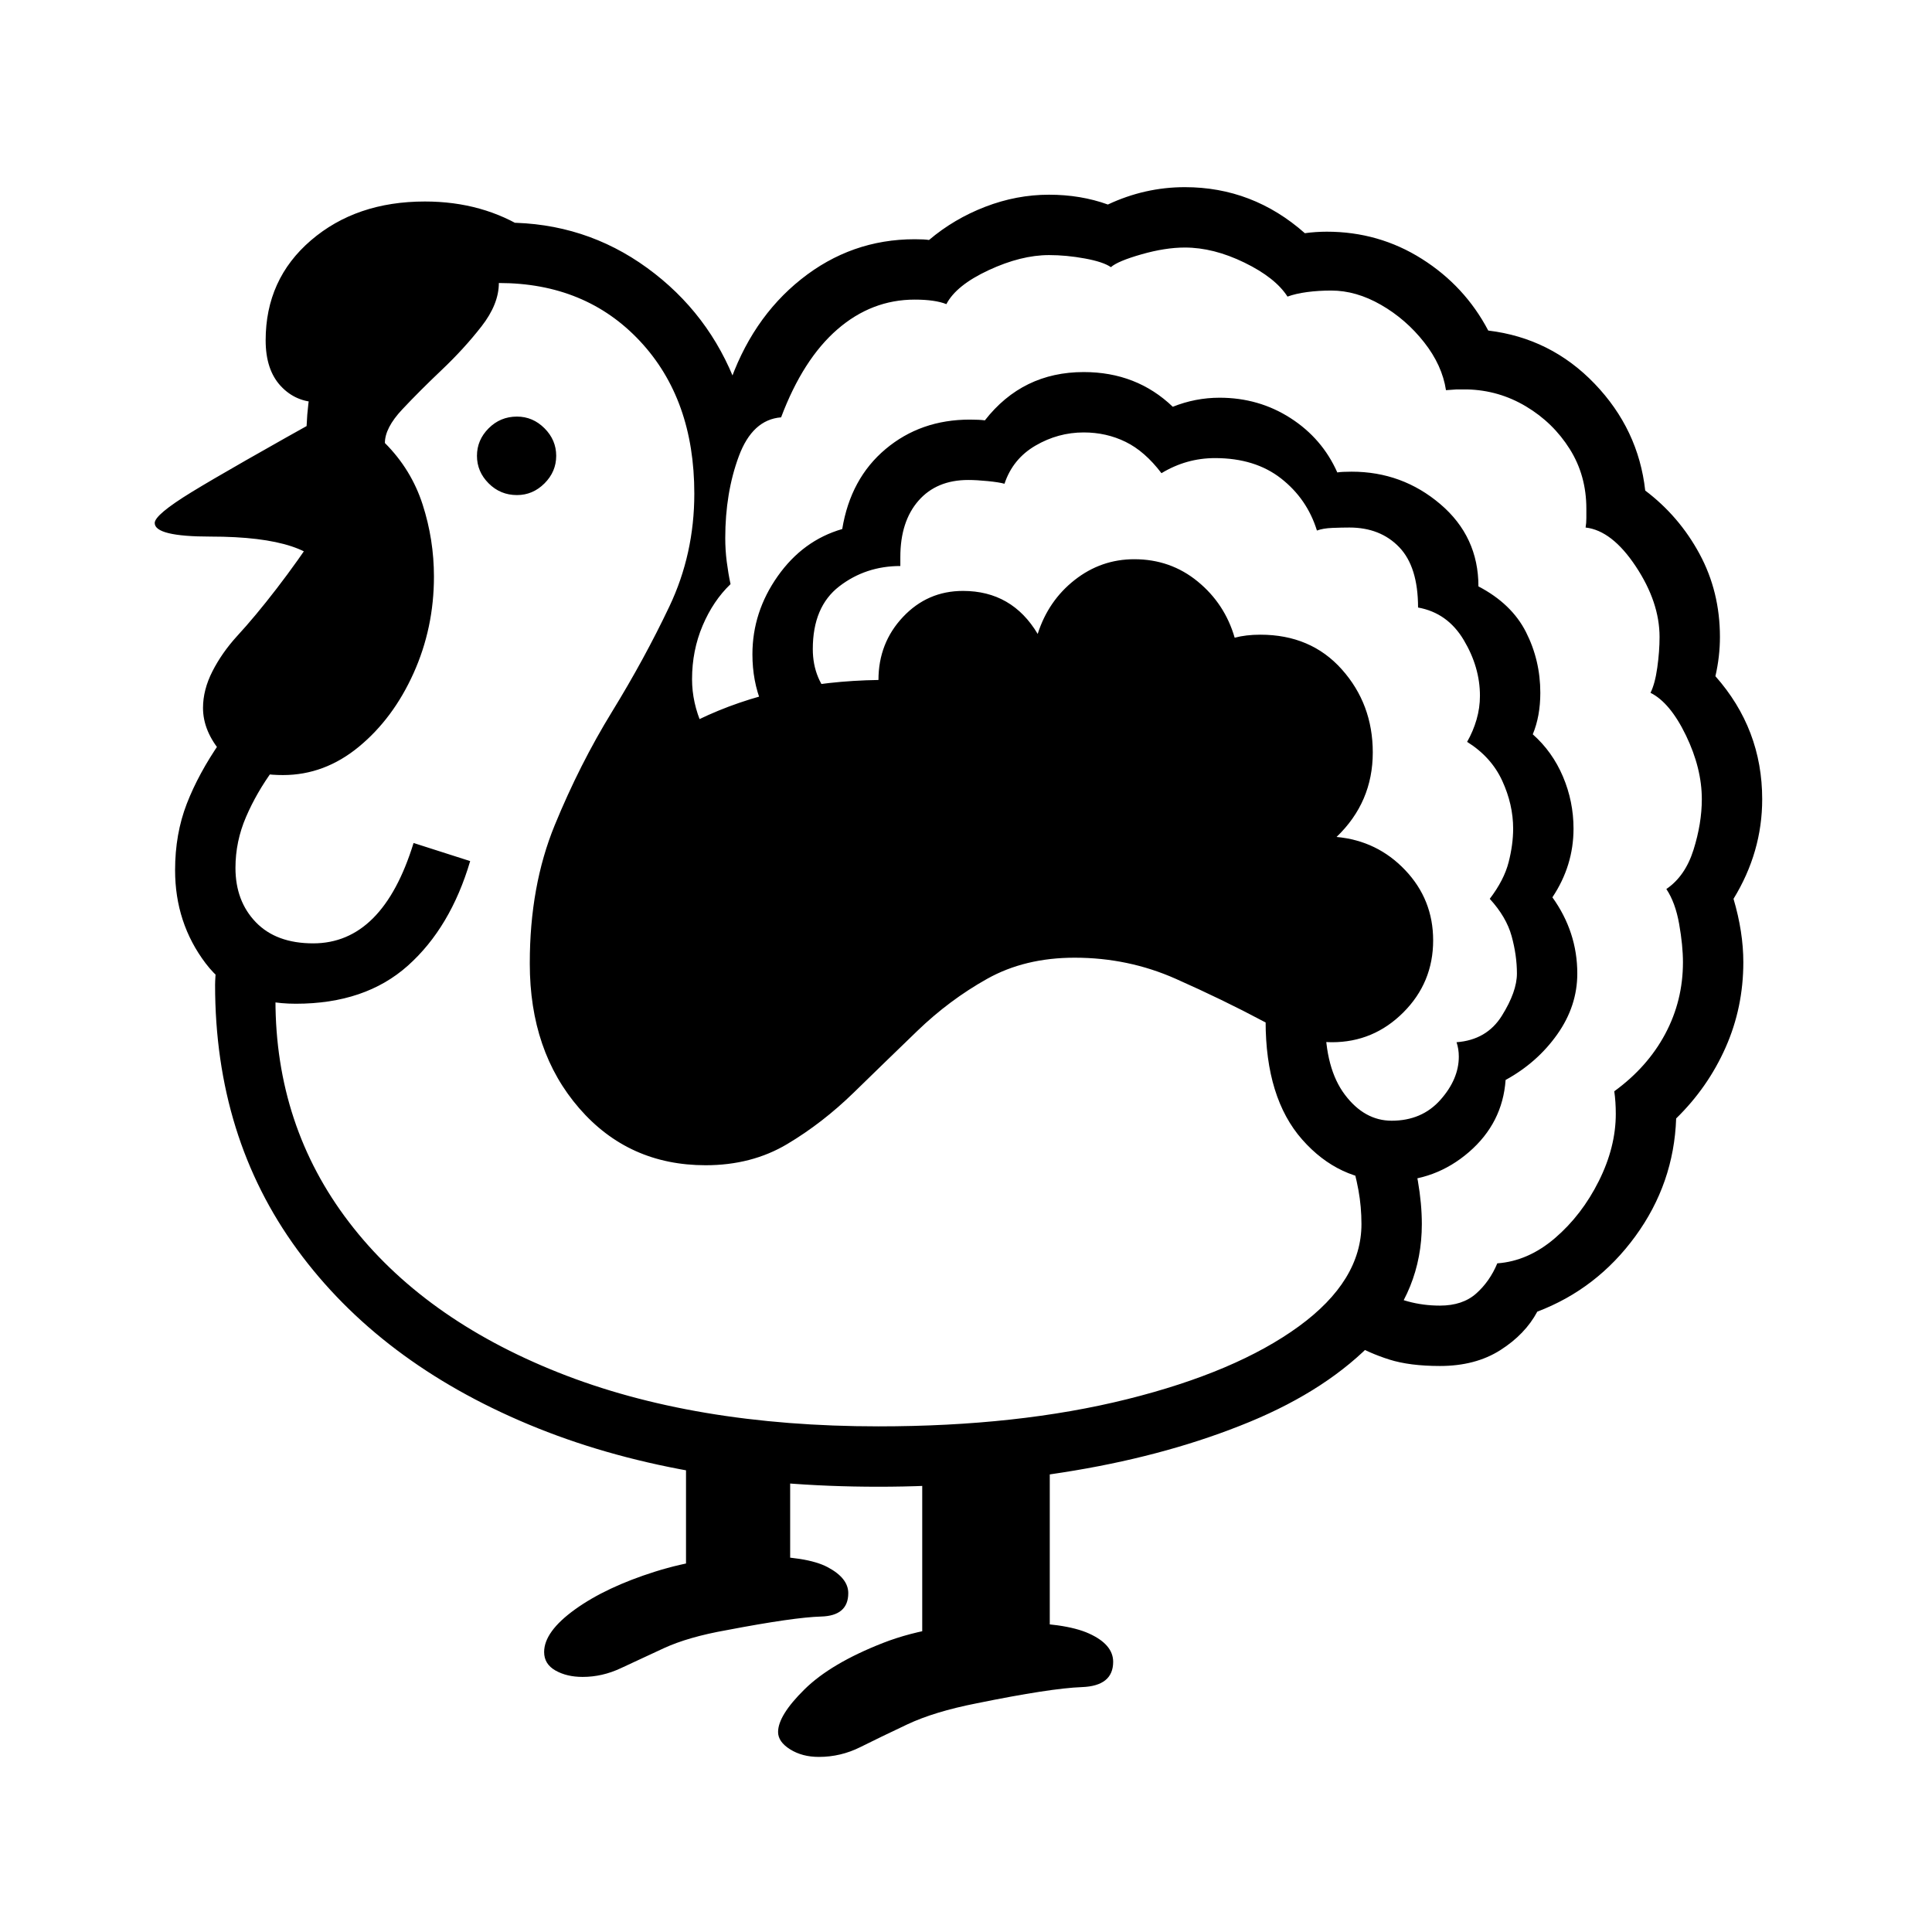 <?xml version="1.0" standalone="no"?>
<!DOCTYPE svg PUBLIC "-//W3C//DTD SVG 1.1//EN" "http://www.w3.org/Graphics/SVG/1.1/DTD/svg11.dtd" >
<svg xmlns="http://www.w3.org/2000/svg" xmlns:xlink="http://www.w3.org/1999/xlink" version="1.1" viewBox="30 -350 2560 2560">
   <path fill="currentColor"
d="M1938 1460q-40 0 -67 -8.5t-51 -22.5l37 -71q37 22 81 22q30 0 48 -16t28 -40q41 -3 76.5 -33.5t58 -75.5t22.5 -89q0 -8 -0.5 -15.5t-1.5 -14.5q44 -32 67.5 -76t23.5 -95q0 -22 -5 -50.5t-17 -46.5q25 -17 36 -52t11 -67q0 -41 -21 -84.5t-47 -56.5q6 -12 9 -33.5
t3 -40.5q0 -46 -31.5 -93.5t-66.5 -51.5q1 -6 1 -12.5v-12.5q0 -44 -22 -79t-58 -56.5t-78 -22.5h-14t-14 1q-5 -33 -29 -63.5t-57 -49.5t-66 -19q-17 0 -32 2t-26 6q-16 -25 -57 -45t-79 -20q-26 0 -57.5 9t-40.5 17q-10 -7 -34.5 -11.5t-47.5 -4.5q-37 0 -80 20t-56 45
q-15 -6 -42 -6q-57 0 -102.5 39.5t-74.5 116.5l-70 -40q30 -90 96.5 -143t150.5 -53q13 0 19 1q33 -28 74.5 -44t84.5 -16q42 0 78 13q49 -23 102 -23q90 0 159 61q7 -1 14.5 -1.5t14.5 -0.5q69 0 126 36t88 95q83 10 141 70.5t67 141.5q45 34 72 84t27 110q0 26 -6 52
q62 70 62 163q0 70 -38 132q13 44 13 84q0 60 -23.5 113t-65.5 94q-3 86 -54 156t-130 100q-16 30 -49 51t-80 21zM802 1872q-21 0 -36 -8.5t-15 -24.5q0 -27 41 -56.5t106 -50t136 -20.5q65 0 92.5 14.5t27.5 34.5q0 30 -36 31t-125 18q-51 9 -83.5 24t-57 26.5t-50.5 11.5
zM939 1731v-172h138v172h-138zM1115 1978q-22 0 -38 -10t-16 -23q0 -22 35 -56.5t104 -61.5t170 -27q71 0 103 14.5t32 37.5q0 32 -41.5 33.5t-139.5 21.5q-56 11 -92 28t-62 30t-55 13zM1252 1818v-251h169v248zM422 980q-79 0 -119.5 -53.5t-40.5 -123.5q0 -48 15.5 -88
t44.5 -82l70 37q-22 30 -36 62.5t-14 67.5q0 44 27 72t76 28q92 0 133 -133l75 24q-26 88 -82.5 138.5t-148.5 50.5zM1194 1620q-266 0 -463.5 -82.5t-306.5 -231.5t-109 -351q0 -4 0.5 -12t3.5 -38l79 19q-2 27 -2.5 37.5t-0.5 13.5q0 167 97.5 294.5t277 199t424.5 71.5
q185 0 329.5 -36t227.5 -96.5t83 -135.5q0 -23 -4 -45t-13 -52l76 -24q21 67 21 121q0 88 -62 153.5t-166 108.5t-232 64.5t-260 21.5zM465 413q-19 -52 -156 -52q-74 0 -74 -18q0 -11 49 -41t189 -108zM732 926q0 -102 33 -182.5t76 -150.5t76 -139.5t33 -149.5
q0 -125 -72 -202t-187 -77q0 28 -23 57.5t-52.5 57.5t-52.5 52.5t-23 44.5q35 35 50 81.5t15 95.5q0 68 -27 128t-72.5 97.5t-100.5 37.5q-56 0 -81 -29t-25 -60q0 -24 12.5 -48.5t32.5 -46.5q24 -26 52.5 -63t55.5 -78q-7 -32 -11.5 -63.5t-4.5 -59.5q0 -121 74.5 -202.5
t190.5 -81.5q104 0 186.5 60t118.5 156l59 42q-38 3 -56 51.5t-18 108.5q0 16 2 31.5t5 29.5q-23 22 -37 55t-14 71q0 31 13.5 61.5t32.5 52.5zM715 306q-22 0 -37.5 -15.5t-15.5 -36.5t15.5 -36.5t37.5 -15.5q21 0 36.5 15.5t15.5 36.5t-15.5 36.5t-36.5 15.5zM452 183
q-30 0 -50 -21.5t-20 -60.5q0 -81 60 -132.5t151 -51.5q77 0 136 38q-36 0 -75 34.5t-76 79.5t-69.5 79.5t-56.5 34.5zM965 1194q-102 0 -167.5 -75.5t-65.5 -191.5q0 -104 59.5 -188.5t164 -135t238.5 -52.5q0 -49 32.5 -83.5t79.5 -34.5q65 0 99 57q14 -44 49 -71.5
t79 -27.5q48 0 84 29.5t49 74.5q15 -4 34 -4q67 0 108 46t41 110q0 66 -48 112q54 5 91 44t37 93q0 56 -39.5 95.5t-94.5 39.5q-39 0 -91.5 -28t-115.5 -56t-134 -28q-66 0 -116 28t-92.5 69t-84 81.5t-88.5 68.5t-108 28zM1873 1215q-69 0 -117.5 -55t-48.5 -157h79
q0 63 26 97.5t62 34.5q40 0 64.5 -27.5t24.5 -57.5q0 -10 -3 -19q40 -3 60 -35t20 -56t-7 -49.5t-29 -49.5q19 -25 25 -48.5t6 -44.5q0 -32 -14.5 -63.5t-46.5 -51.5q8 -14 12.5 -29.5t4.5 -31.5q0 -38 -21.5 -74t-60.5 -43q0 -54 -25 -80t-66 -26q-10 0 -22.5 0.5
t-20.5 3.5q-13 -42 -47.5 -69t-87.5 -27q-38 0 -71 20q-22 -29 -47.5 -41.5t-55.5 -12.5q-34 0 -64 17.5t-41 50.5q-7 -2 -22 -3.5t-26 -1.5q-42 0 -66 27.5t-24 74.5v6v6q-46 0 -81 27t-35 83q0 41 28.5 68t69.5 27l-10 80q-70 0 -119 -48.5t-49 -119.5q0 -56 33.5 -103.5
t85.5 -62.5q11 -67 57.5 -106t111.5 -39q13 0 20 1q50 -64 131 -64q70 0 118 46q30 -12 62 -12q52 0 94 27t62 72q6 -1 19 -1q67 0 117.5 43t50.5 109q44 23 63 60.5t19 80.5q0 31 -10 55q26 23 40 56t14 69q0 49 -28 91q33 46 33 101q0 43 -26.5 80.5t-68.5 60.5
q-4 57 -48.5 95.5t-103.5 38.5z" />
</svg>
